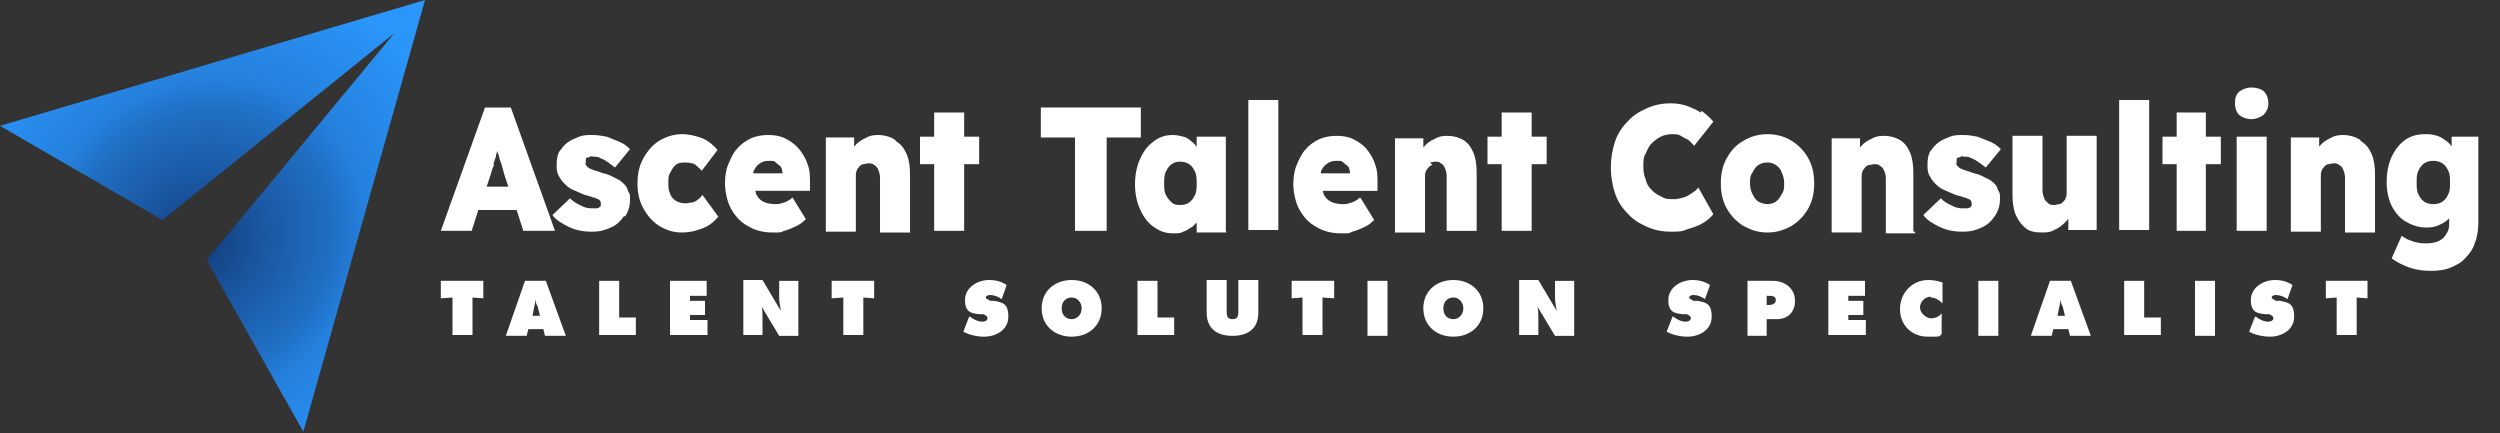<?xml version="1.0" encoding="UTF-8"?>
<svg id="Layer_1" xmlns="http://www.w3.org/2000/svg" xmlns:xlink="http://www.w3.org/1999/xlink" version="1.1" viewBox="0 0 300 52">
  <rect x="0" y="0" width="300" height="52" fill="#333333" stroke="none"/>
  <!-- Generator: Adobe Illustrator 29.2.1, SVG Export Plug-In . SVG Version: 2.1.0 Build 116)  -->
  <defs>
    <style>
      .st0 {
        fill: none;
      }

      .st1 {
        fill: url(#radial-gradient);
      }

      .st2 {
        fill: #fff;
      }

      .st3 {
        clip-path: url(#clippath);
      }
    </style>
    <clipPath id="clippath">
      <polygon class="st0" points="0 15.1 51 0 36.4 51.8 24.8 31.2 47.3 4 19.5 26.4 0 15.1"/>
    </clipPath>
    <radialGradient id="radial-gradient" cx="-197.4" cy="-281.2" fx="-197.4" fy="-281.2" r="19.9" gradientTransform="translate(434.2 -501.8) scale(2.1 -1.9)" gradientUnits="userSpaceOnUse">
      <stop offset="0" stop-color="#0e265a"/>
      <stop offset="0" stop-color="#133d7b"/>
      <stop offset=".2" stop-color="#1a58a3"/>
      <stop offset=".4" stop-color="#206fc4"/>
      <stop offset=".5" stop-color="#2581de"/>
      <stop offset=".7" stop-color="#288ef0"/>
      <stop offset=".8" stop-color="#2a95fb"/>
      <stop offset="1" stop-color="#2b98ff"/>
    </radialGradient>
  </defs>
  <g class="st3">
    <ellipse class="st1" cx="17.8" cy="25.5" rx="42.5" ry="37.5" transform="translate(-12.8 20) rotate(-44.9)"/>
  </g>
  <g>
    <path class="st2" d="M57.4,25.2h4.6l.8,2.5h3.8l-5.3-14.8h-3.1l-5.3,14.8h3.7l.8-2.5ZM59.2,19.7c.1-.3.2-.6.3-.9,0-.2.1-.4.2-.7,0,.2.1.4.2.7,0,.3.2.6.3,1,.1.3.2.7.3,1.1l.5,1.5h-2.6l.5-1.5c.1-.4.2-.8.4-1.1Z"/>
    <path class="st2" d="M75,26c.4-.6.6-1.3.6-2s0-.7-.2-1c-.1-.3-.2-.6-.4-.8-.3-.3-.6-.6-1.1-.8-.4-.2-.9-.5-1.5-.6-.5-.2-.9-.3-1.2-.4-.3-.1-.5-.2-.6-.3-.1,0-.2-.2-.3-.3s0-.2,0-.4,0-.2,0-.3c0,0,0-.2.2-.2,0,0,.2,0,.3-.1s.3,0,.4,0c.3,0,.6,0,.9.2.3.1.6.3.9.5s.5.4.8.6l1.8-2.2c-.4-.4-.8-.7-1.3-.9-.5-.2-1-.4-1.5-.6-.5-.1-1.1-.2-1.7-.2s-1.1,0-1.6.2c-.5.2-1,.4-1.4.7-.4.3-.7.7-1,1.1-.2.4-.3.9-.3,1.5s0,.9.2,1.3.4.7.7,1c.3.3.6.6,1.1.8s.9.4,1.4.6c.4.1.8.2,1,.3.3,0,.4.2.6.2.2.1.3.3.3.5s0,.2,0,.3c0,0-.1.1-.2.2,0,0-.2.1-.3.1-.1,0-.2,0-.4,0-.4,0-.9,0-1.4-.3-.5-.2-1-.5-1.4-.9l-2.1,2c.4.6,1.1,1,1.9,1.4.8.4,1.7.6,2.8.6s1.6-.2,2.3-.5c.7-.3,1.2-.8,1.6-1.4Z"/>
    <path class="st2" d="M81,19.8c.3-.2.7-.3,1.1-.3s.6,0,.9.1c.3,0,.5.2.7.4.2.2.4.3.5.5l1.9-2.5c-.5-.6-1.1-1.1-1.8-1.4-.8-.3-1.6-.5-2.5-.5s-1.9.3-2.7.8-1.4,1.2-1.9,2.1c-.5.9-.7,1.9-.7,3s.2,2.1.7,3c.5.9,1.1,1.6,1.9,2.1s1.7.8,2.7.8,1.7-.2,2.5-.5c.8-.3,1.4-.8,1.9-1.4l-1.9-2.6c-.2.2-.3.4-.5.5-.2.2-.4.3-.7.4-.3,0-.6.1-.9.1s-.8-.1-1.1-.3c-.3-.2-.6-.5-.7-.9-.2-.4-.2-.8-.2-1.3s0-.9.3-1.3c.2-.4.4-.7.7-.9Z"/>
    <path class="st2" d="M95.8,17.8c-.4-.5-1-.9-1.6-1.2s-1.3-.4-2-.4-1.4.1-2.1.4c-.6.3-1.2.7-1.6,1.2-.5.5-.8,1.2-1.1,1.9-.3.7-.4,1.5-.4,2.3s.2,2.1.7,3c.5.9,1.1,1.6,2,2.1.8.5,1.8.8,3,.8s.9,0,1.4-.2c.4-.1.9-.3,1.3-.5.5-.2.9-.5,1.3-.9l-1.6-2.6c-.3.3-.7.5-1,.6-.3.1-.6.2-1,.2-.6,0-1.1-.1-1.5-.3s-.7-.5-.9-1c0-.1,0-.2-.1-.3h6.6v-.9c0-.8,0-1.6-.3-2.3-.2-.7-.6-1.3-1-1.8ZM91.2,19.6c.3-.2.6-.3,1.1-.3s.6,0,.8.2.4.3.6.5c.1.2.2.5.2.8h-3.5c0-.1,0-.3.1-.4.2-.4.4-.6.7-.8Z"/>
    <path class="st2" d="M107.3,16.7c-.5-.3-1.2-.5-1.9-.5s-1.1.1-1.6.4c-.5.2-1,.6-1.3,1,0,0,0,0,0,.1v-1.2h-3.4v11.3h3.6v-6.7c0-.2,0-.4.1-.6,0-.2.2-.3.3-.5.1-.1.3-.3.5-.3s.4-.1.6-.1c.3,0,.5,0,.7.2.2.1.4.3.5.6.1.2.2.6.2.9v6.6h3.6v-6.9c0-1-.1-1.8-.4-2.5-.3-.7-.7-1.2-1.2-1.5Z"/>
    <polygon class="st2" points="115.7 27.7 115.7 19.7 117.5 19.7 117.5 16.4 115.7 16.4 115.7 13.5 112.1 13.5 112.1 16.4 110.4 16.4 110.4 19.7 112.1 19.7 112.1 27.7 115.7 27.7"/>
    <polygon class="st2" points="136.9 12.9 124.9 12.9 124.9 16.5 129 16.5 129 27.7 132.8 27.7 132.8 16.5 136.9 16.5 136.9 12.9"/>
    <path class="st2" d="M147.1,27.7v-11.3h-3.5v1.2c-.2-.2-.4-.5-.6-.6-.3-.3-.6-.5-1-.6-.4-.1-.8-.2-1.3-.2-.9,0-1.7.3-2.3.8-.7.5-1.2,1.2-1.6,2.1-.4.9-.6,1.9-.6,3s.2,2.1.6,3c.4.9.9,1.6,1.6,2.1.7.5,1.4.8,2.3.8s.9,0,1.3-.2c.4-.1.7-.4,1.1-.6.2-.2.4-.4.5-.5v1.2h3.6ZM143.4,23.4c-.2.4-.4.7-.7.9s-.6.3-1.1.3-.8-.1-1-.3-.5-.5-.7-.9c-.2-.4-.2-.9-.2-1.4s0-1,.2-1.4c.2-.4.4-.7.7-.9.3-.2.6-.3,1-.3s.8.1,1.1.3c.3.2.5.5.7.9.2.4.2.9.2,1.4s0,1-.2,1.4Z"/>
    <rect class="st2" x="149.8" y="12" width="3.6" height="15.6"/>
    <path class="st2" d="M163.2,23.7c-.3.3-.7.5-1,.6-.3.1-.6.2-1,.2-.6,0-1.1-.1-1.5-.3s-.7-.5-.9-1c0-.1,0-.2-.1-.3h6.6v-.9c0-.8,0-1.6-.3-2.3-.2-.7-.6-1.3-1-1.8-.4-.5-1-.9-1.6-1.2s-1.3-.4-2-.4-1.4.1-2.1.4c-.6.3-1.2.7-1.6,1.2-.5.5-.8,1.2-1.1,1.9-.3.7-.4,1.5-.4,2.3s.2,2.1.7,3c.5.9,1.1,1.6,2,2.1.8.5,1.8.8,3,.8s.9,0,1.4-.2c.4-.1.9-.3,1.3-.5.5-.2.9-.5,1.3-.9l-1.6-2.6ZM159.3,19.6c.3-.2.6-.3,1.1-.3s.6,0,.8.2.4.3.6.5c.1.2.2.5.2.8h-3.5c0-.1,0-.3.1-.4.2-.4.4-.6.7-.8Z"/>
    <path class="st2" d="M171.6,19.5c.2,0,.4-.1.6-.1.3,0,.5,0,.7.2.2.1.4.3.5.6.1.2.2.6.2.9v6.6h3.6v-6.9c0-1-.1-1.8-.4-2.5-.3-.7-.7-1.2-1.2-1.5-.5-.3-1.2-.5-1.9-.5s-1.1.1-1.6.4c-.5.2-1,.6-1.3,1,0,0,0,0,0,.1v-1.2h-3.4v11.3h3.6v-6.7c0-.2,0-.4.1-.6,0-.2.2-.3.3-.5.1-.1.3-.3.5-.3Z"/>
    <polygon class="st2" points="183.8 27.7 183.8 19.7 185.6 19.7 185.6 16.4 183.8 16.4 183.8 13.5 180.2 13.5 180.2 16.4 178.5 16.4 178.5 19.7 180.2 19.7 180.2 27.7 183.8 27.7"/>
    <path class="st2" d="M204.1,13.5c-.5-.3-1.1-.6-1.7-.8-.6-.2-1.2-.3-1.9-.3-1.1,0-2,.2-2.9.6s-1.7.9-2.3,1.6c-.7.7-1.2,1.5-1.5,2.4s-.5,2-.5,3.1.2,2.2.5,3.1.8,1.7,1.5,2.4c.6.7,1.4,1.2,2.3,1.6.9.4,1.8.6,2.9.6s1.3,0,2-.3c.7-.2,1.3-.4,1.8-.7.5-.3,1-.7,1.3-1.1l-1.8-3.2c-.2.3-.5.5-.8.7s-.6.4-1,.5c-.4.1-.7.2-1.1.2-.6,0-1.1,0-1.5-.3-.5-.2-.8-.4-1.2-.8-.3-.3-.6-.7-.7-1.2-.2-.5-.3-1-.3-1.6s0-1.2.3-1.6c.2-.5.4-.9.7-1.2.3-.3.7-.6,1.1-.8.4-.2.9-.3,1.3-.3s.8,0,1.1.2.6.3.9.5c.3.2.5.5.7.7l2.3-2.9c-.4-.5-.9-.9-1.4-1.3Z"/>
    <path class="st2" d="M215,16.9c-.8-.5-1.8-.8-2.9-.8s-2.1.3-2.9.8c-.9.5-1.5,1.2-2,2.1-.5.9-.7,1.9-.7,3s.2,2.1.7,3c.5.9,1.2,1.6,2,2.1.9.5,1.8.8,2.9.8s2-.3,2.9-.8c.8-.5,1.5-1.2,2-2.1.5-.9.7-1.9.7-3s-.2-2.1-.7-3c-.5-.9-1.2-1.6-2-2.1ZM213.8,23.3c-.2.4-.4.7-.7.9-.3.2-.7.3-1,.3s-.7-.1-1.1-.3c-.3-.2-.5-.5-.7-.9-.2-.4-.3-.8-.3-1.3s0-.9.3-1.3c.2-.4.4-.7.7-.9.3-.2.7-.3,1.1-.3s.7.1,1,.3c.3.2.6.5.7.9.2.4.3.8.3,1.3s0,.9-.3,1.3Z"/>
    <path class="st2" d="M229.6,27.7v-6.9c0-1-.1-1.8-.4-2.5-.3-.7-.7-1.2-1.2-1.5-.5-.3-1.2-.5-1.9-.5s-1.1.1-1.6.4c-.5.2-1,.6-1.3,1,0,0,0,0,0,.1v-1.2h-3.4v11.3h3.6v-6.7c0-.2,0-.4.1-.6,0-.2.2-.3.3-.5.1-.1.3-.3.5-.3s.4-.1.6-.1c.3,0,.5,0,.7.2.2.1.4.3.5.6.1.2.2.6.2.9v6.6h3.6Z"/>
    <path class="st2" d="M239.5,22.2c-.3-.3-.6-.6-1.1-.8-.4-.2-.9-.5-1.5-.6-.5-.2-.9-.3-1.2-.4-.3-.1-.5-.2-.6-.3-.1,0-.2-.2-.3-.3s0-.2,0-.4,0-.2,0-.3c0,0,0-.2.2-.2,0,0,.2,0,.3-.1s.3,0,.4,0c.3,0,.6,0,.9.2.3.1.6.3.9.5s.5.4.8.6l1.8-2.2c-.4-.4-.8-.7-1.3-.9-.5-.2-1-.4-1.5-.6-.5-.1-1.1-.2-1.7-.2s-1.1,0-1.6.2c-.5.2-1,.4-1.4.7-.4.3-.7.7-1,1.1-.2.4-.3.9-.3,1.5s0,.9.2,1.3.4.7.7,1c.3.3.6.6,1.1.8s.9.4,1.4.6c.4.1.8.2,1,.3.3,0,.4.2.6.2.2.1.3.3.3.5s0,.2,0,.3c0,0-.1.1-.2.2,0,0-.2.1-.3.1-.1,0-.2,0-.4,0-.4,0-.9,0-1.4-.3-.5-.2-1-.5-1.4-.9l-2.1,2c.4.6,1.1,1,1.9,1.4.8.4,1.7.6,2.8.6s1.6-.2,2.3-.5c.7-.3,1.2-.8,1.6-1.4.4-.6.6-1.3.6-2s0-.7-.2-1c-.1-.3-.2-.6-.4-.8Z"/>
    <path class="st2" d="M248,23.1c0,.2,0,.4-.1.6,0,.2-.2.4-.3.5-.1.1-.3.3-.5.3s-.4.1-.6.1-.5,0-.7-.2-.4-.3-.5-.6c-.1-.3-.2-.6-.2-.9v-6.6h-3.6v7c0,1,.1,1.8.4,2.5.3.7.7,1.2,1.2,1.6s1.2.5,2,.5,1.1-.1,1.6-.4c.5-.2.9-.6,1.3-1,0,0,.1-.2.2-.2v1.3h3.4v-11.3h-3.6v6.7Z"/>
    <rect class="st2" x="254.3" y="12" width="3.6" height="15.6"/>
    <polygon class="st2" points="264.7 13.5 261.2 13.5 261.2 16.4 259.5 16.4 259.5 19.7 261.2 19.7 261.2 27.7 264.7 27.7 264.7 19.7 266.5 19.7 266.5 16.4 264.7 16.4 264.7 13.5"/>
    <path class="st2" d="M270.1,14.3c.6,0,1.1-.2,1.5-.5.4-.4.6-.8.6-1.4s-.2-1.1-.5-1.4-.9-.5-1.5-.5-1.1.2-1.5.5c-.4.4-.5.8-.5,1.4s.2,1.1.5,1.4c.4.3.9.5,1.5.5Z"/>
    <rect class="st2" x="268.4" y="16.4" width="3.6" height="11.3"/>
    <path class="st2" d="M283.1,16.7c-.5-.3-1.2-.5-1.9-.5s-1.1.1-1.6.4c-.5.2-1,.6-1.3,1,0,0,0,0,0,.1v-1.2h-3.4v11.3h3.6v-6.7c0-.2,0-.4.1-.6,0-.2.2-.3.3-.5.1-.1.3-.3.5-.3s.4-.1.6-.1c.3,0,.5,0,.7.2.2.1.4.3.5.6.1.2.2.6.2.9v6.6h3.6v-6.9c0-1-.1-1.8-.4-2.5-.3-.7-.7-1.2-1.2-1.5Z"/>
    <path class="st2" d="M294.2,16.4v1.1c-.1,0-.2-.2-.3-.3-.2-.2-.5-.4-.8-.6-.3-.2-.6-.3-1-.4s-.7-.1-1.1-.1c-.9,0-1.7.2-2.4.7-.7.5-1.2,1.2-1.6,2-.4.9-.6,1.9-.6,3s.2,2.1.6,2.9,1,1.5,1.7,1.9,1.5.7,2.4.7,1.1-.1,1.6-.3c.5-.2.9-.5,1.2-.8v.3c0,.6,0,1.1-.3,1.5-.2.4-.5.7-.9.9-.4.2-.9.3-1.5.3s-.7,0-1.1-.1c-.3,0-.7-.2-1-.3-.3-.1-.6-.3-.9-.5l-1.2,2.7c.5.4,1.3.8,2.1,1.1.9.3,1.7.4,2.6.4s1.7-.1,2.4-.4,1.3-.6,1.8-1.2c.5-.5.9-1.1,1.1-1.8.3-.7.4-1.6.4-2.5v-10.2h-3.3ZM293.1,24.2c-.3.2-.7.3-1.1.3s-.8-.1-1.1-.3c-.3-.2-.5-.5-.7-.9s-.2-.8-.2-1.4,0-1,.2-1.4.4-.7.7-.9c.3-.2.7-.3,1.1-.3s.8.1,1.1.3c.3.2.5.5.7.9.2.4.2.8.2,1.4s0,1-.2,1.4c-.2.4-.4.7-.7.9Z"/>
    <polygon class="st2" points="52.9 35.8 54.3 35.7 54.3 40.2 56.7 40.2 56.7 35.7 58 35.8 58 33.7 52.9 33.7 52.9 35.8"/>
    <path class="st2" d="M63,33.7l-2.3,6.6h2.5l.2-.8h1.8l.2.8h2.5l-2.4-6.6h-2.6ZM63.9,37.9l.4-2h0c0,.3,0,.6.2.8l.3,1.2h-1Z"/>
    <polygon class="st2" points="74.3 33.7 71.9 33.7 71.9 40.2 76.3 40.2 76.3 38.1 74.3 38.1 74.3 33.7"/>
    <polygon class="st2" points="82.8 37.8 84.6 37.8 84.6 36.1 82.8 36.1 82.8 35.5 84.8 35.5 84.8 33.7 80.4 33.7 80.4 40.2 84.9 40.2 84.9 38.4 82.8 38.4 82.8 37.8"/>
    <path class="st2" d="M93.5,35.6c0,.6.1,1.1.2,1.7h0l-2.2-3.7h-2.3v6.6h2.3v-2.1c0-.4,0-.9-.1-1.3h0l2.1,3.5h2.3v-6.6h-2.3v2Z"/>
    <polygon class="st2" points="99.8 35.8 101.2 35.7 101.2 40.2 103.6 40.2 103.6 35.7 104.9 35.8 104.9 33.7 99.8 33.7 99.8 35.8"/>
    <path class="st2" d="M119.3,36.1h-.5c-.2-.2-.5-.2-.5-.4s.3-.3.5-.3c.5,0,1,.2,1.4.5l.6-1.7c-.6-.4-1.3-.6-2.1-.6-1.4,0-2.9.9-2.9,2.4s.8,1.6,1.7,1.7h.5c.2.1.5.2.5.5s-.4.4-.6.4c-.6,0-1.1-.3-1.5-.6h-.1c0,0-.7,1.8-.7,1.8.7.4,1.7.6,2.5.6,1.4,0,2.9-.8,2.9-2.4s-.7-1.7-1.7-1.9Z"/>
    <path class="st2" d="M128.6,33.6c-2,0-3.6,1.3-3.6,3.4s1.6,3.4,3.6,3.4,3.6-1.3,3.6-3.4-1.6-3.4-3.6-3.4ZM128.6,38.3c-.7,0-1.2-.5-1.2-1.3s.5-1.3,1.2-1.3,1.2.6,1.2,1.3-.5,1.3-1.2,1.3Z"/>
    <polygon class="st2" points="138.9 33.7 136.5 33.7 136.5 40.2 140.9 40.2 140.9 38.1 138.9 38.1 138.9 33.7"/>
    <path class="st2" d="M148.6,37.3c0,.5,0,1-.7,1s-.7-.5-.7-1v-3.7h-2.4v3.9c0,1.9,1.2,2.8,3.1,2.8s3.1-.9,3.1-2.8v-3.9h-2.4v3.7Z"/>
    <polygon class="st2" points="155 35.8 156.3 35.7 156.3 40.2 158.7 40.2 158.7 35.7 160.1 35.8 160.1 33.7 155 33.7 155 35.8"/>
    <rect class="st2" x="164.1" y="33.7" width="2.4" height="6.6"/>
    <path class="st2" d="M174.4,33.6c-2,0-3.6,1.3-3.6,3.4s1.6,3.4,3.6,3.4,3.6-1.3,3.6-3.4-1.6-3.4-3.6-3.4ZM174.4,38.3c-.7,0-1.2-.5-1.2-1.3s.5-1.3,1.2-1.3,1.2.6,1.2,1.3-.5,1.3-1.2,1.3Z"/>
    <path class="st2" d="M186.6,35.6c0,.6.1,1.1.2,1.7h0l-2.2-3.7h-2.3v6.6h2.3v-2.1c0-.4,0-.9-.1-1.3h0l2.1,3.5h2.3v-6.6h-2.3v2Z"/>
    <path class="st2" d="M203.7,36.1h-.5c-.2-.2-.5-.2-.5-.4s.3-.3.5-.3c.5,0,1,.2,1.4.5l.6-1.7c-.6-.4-1.3-.6-2.1-.6-1.4,0-2.9.9-2.9,2.4s.8,1.6,1.7,1.7h.5c.2.1.5.2.5.5s-.4.4-.6.4c-.6,0-1.1-.3-1.5-.6h-.1c0,0-.7,1.8-.7,1.8.7.4,1.7.6,2.5.6,1.4,0,2.9-.8,2.9-2.4s-.7-1.7-1.7-1.9Z"/>
    <path class="st2" d="M212.7,33.7h-3v6.6h2.3v-2h1.2c1.3,0,2.2-.8,2.2-2.2s-1.1-2.4-2.7-2.4ZM212.2,36.6h-.2v-1.1h.2c.4,0,.9,0,.9.5s-.5.6-.9.6Z"/>
    <polygon class="st2" points="221.8 37.8 223.6 37.8 223.6 36.1 221.8 36.1 221.8 35.5 223.8 35.5 223.8 33.7 219.4 33.7 219.4 40.2 223.9 40.2 223.9 38.4 221.8 38.4 221.8 37.8"/>
    <path class="st2" d="M231.7,35.7c.5,0,1,.3,1.4.7v-2.5c-.6-.2-1.1-.3-1.7-.3-1.9,0-3.4,1.5-3.4,3.5s1.5,3.3,3.3,3.3,1.3,0,1.7-.3v-2.5c-.3.4-.8.6-1.3.6s-1.3-.6-1.3-1.3.6-1.3,1.3-1.3Z"/>
    <rect class="st2" x="237.4" y="33.7" width="2.4" height="6.6"/>
    <path class="st2" d="M246,33.7l-2.3,6.6h2.5l.2-.8h1.8l.2.8h2.5l-2.4-6.6h-2.6ZM246.9,37.9l.4-2h0c0,.3,0,.6.2.8l.3,1.2h-1Z"/>
    <polygon class="st2" points="257.3 33.7 254.9 33.7 254.9 40.2 259.3 40.2 259.3 38.1 257.3 38.1 257.3 33.7"/>
    <rect class="st2" x="263.4" y="33.7" width="2.4" height="6.6"/>
    <path class="st2" d="M273.6,36.1h-.5c-.2-.2-.5-.2-.5-.4s.3-.3.5-.3c.5,0,1,.2,1.4.5l.6-1.7c-.6-.4-1.3-.6-2.1-.6-1.4,0-2.9.9-2.9,2.4s.8,1.6,1.7,1.7h.5c.2.1.5.2.5.5s-.4.4-.6.4c-.6,0-1.1-.3-1.5-.6h-.1c0,0-.7,1.8-.7,1.8.7.4,1.7.6,2.5.6,1.4,0,2.9-.8,2.9-2.4s-.7-1.7-1.7-1.9Z"/>
    <polygon class="st2" points="279.1 35.8 280.4 35.7 280.4 40.2 282.8 40.2 282.8 35.7 284.1 35.8 284.1 33.7 279.1 33.7 279.1 35.8"/>
  </g>
</svg>